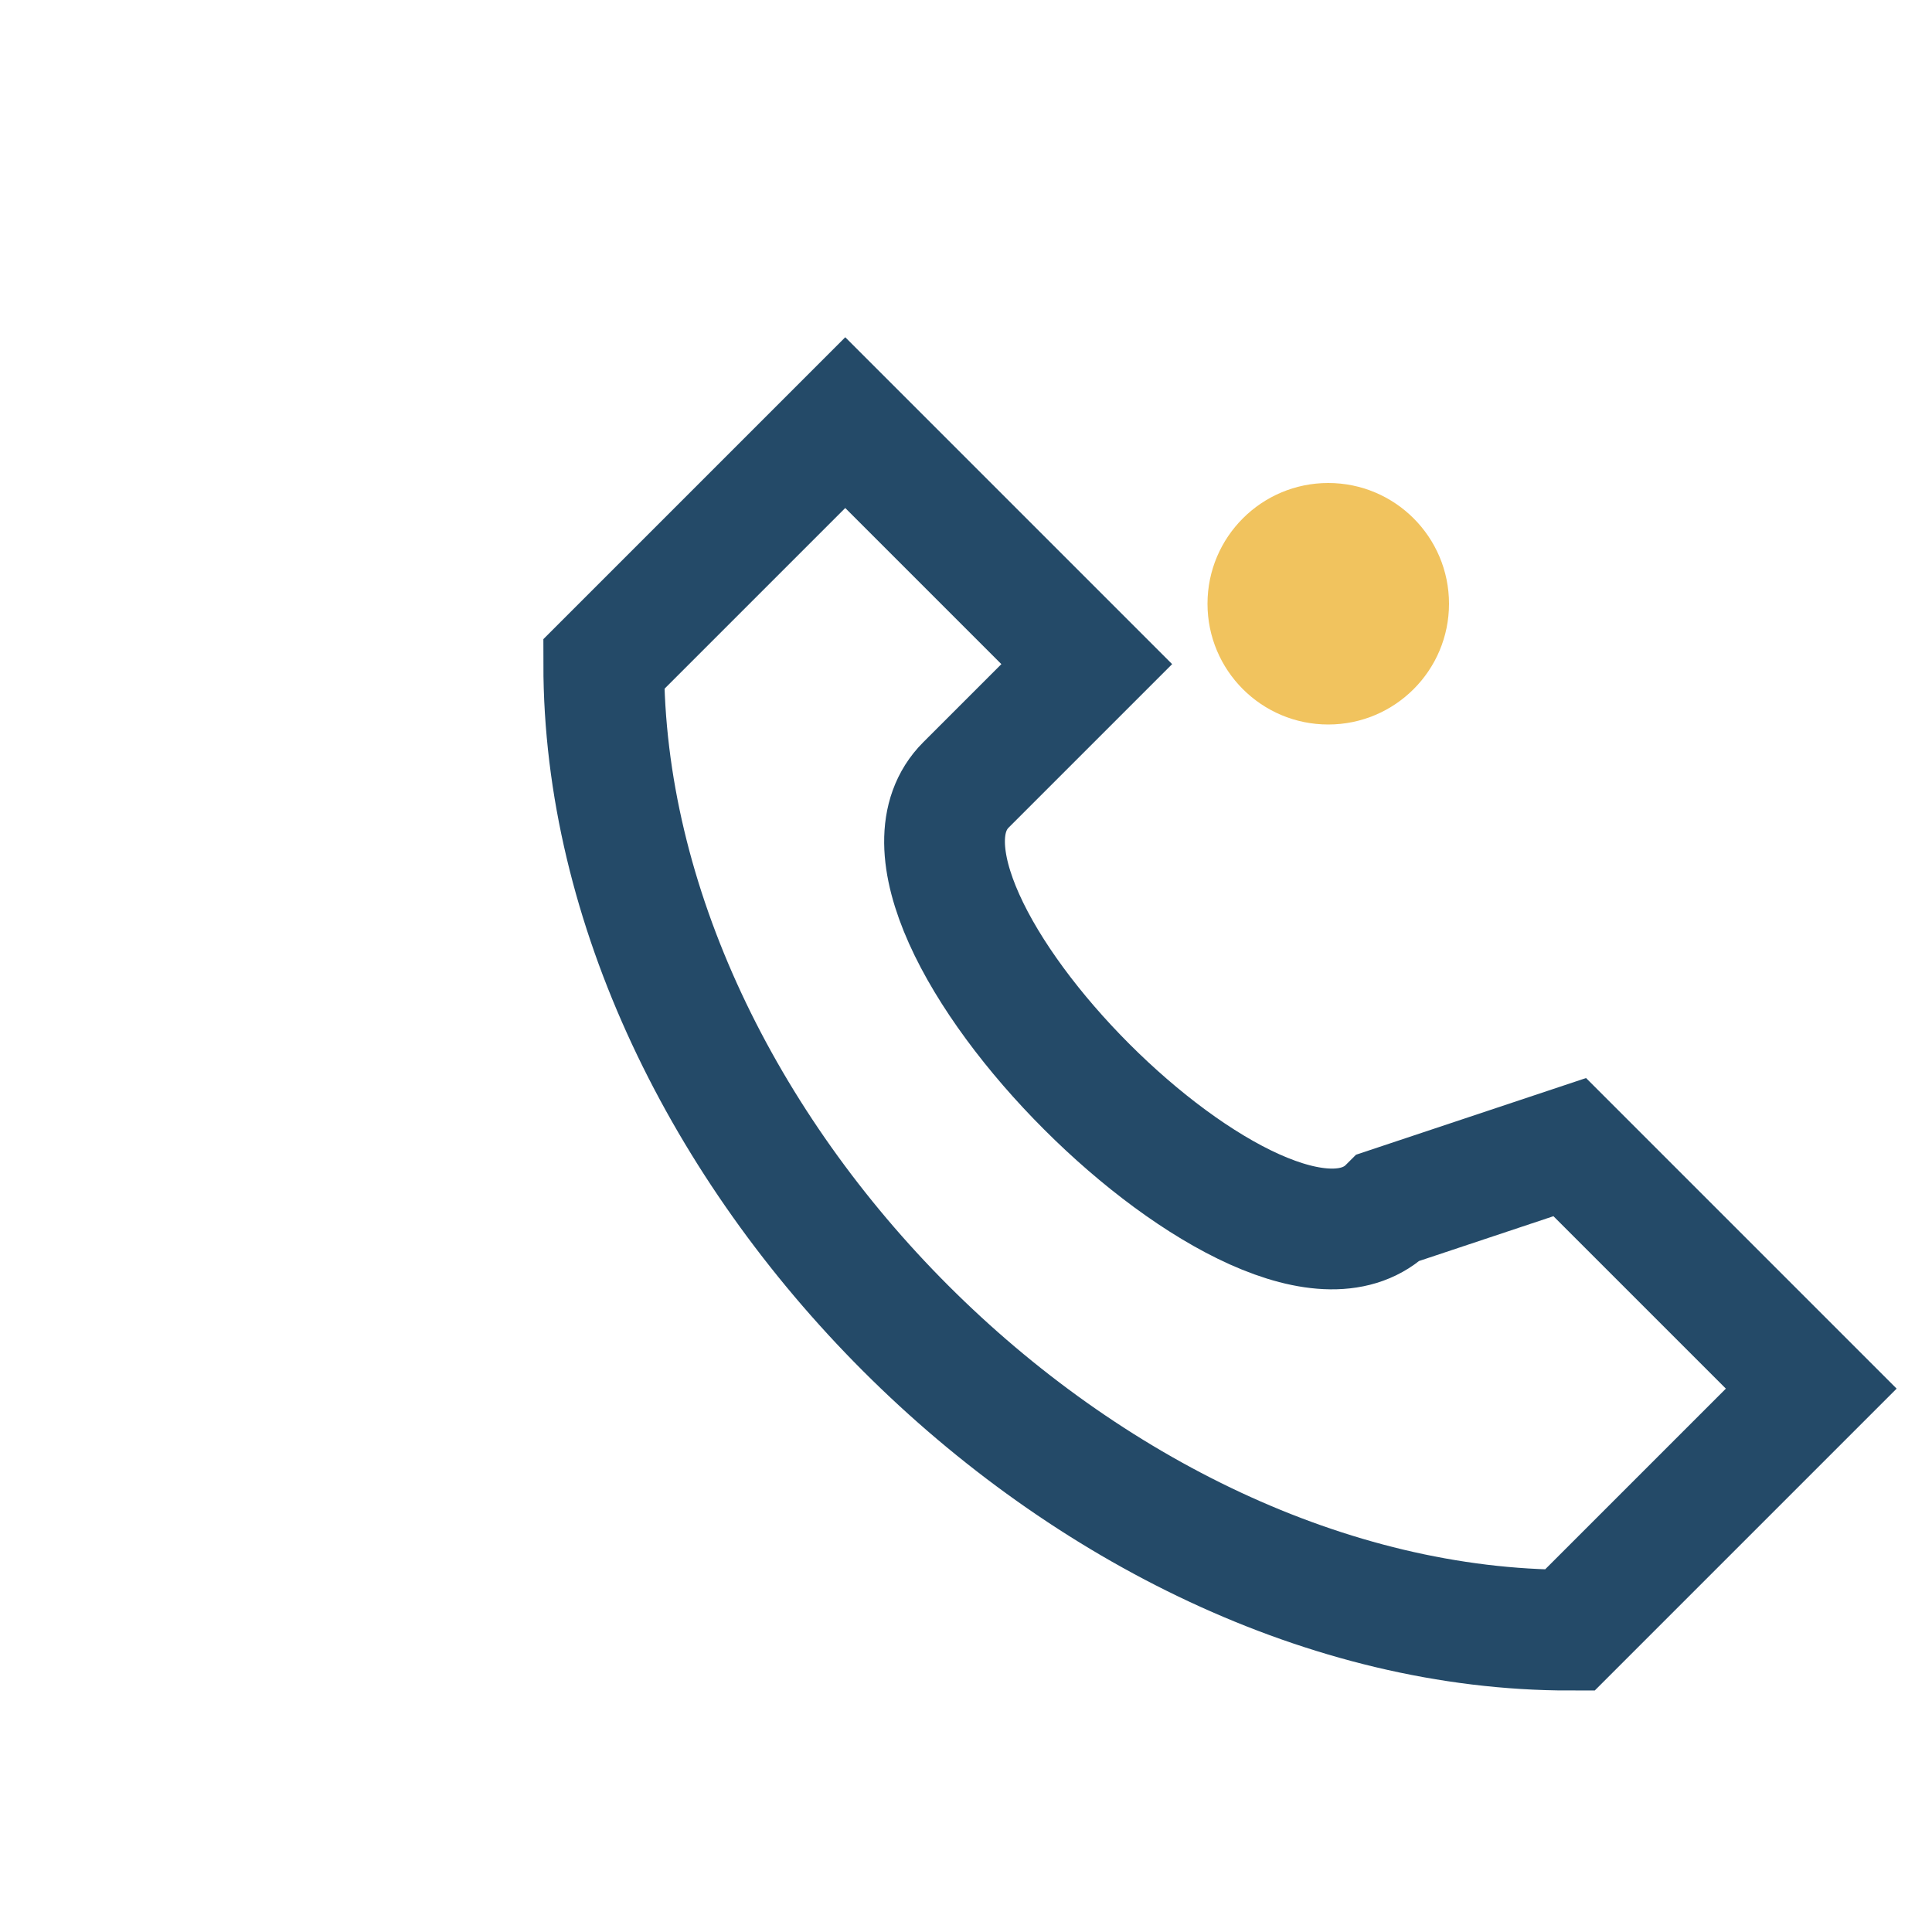 <?xml version="1.0" encoding="UTF-8"?>
<svg xmlns="http://www.w3.org/2000/svg" width="32" height="32" viewBox="0 0 32 32"><path d="M23 20c-2 2-9-5-7-7l2-2-4-4-4 4c0 8 8 16 16 16l4-4-4-4z" stroke="#244A68" stroke-width="2" fill="none"/><circle cx="22" cy="10" r="2" fill="#F1C35E"/></svg>